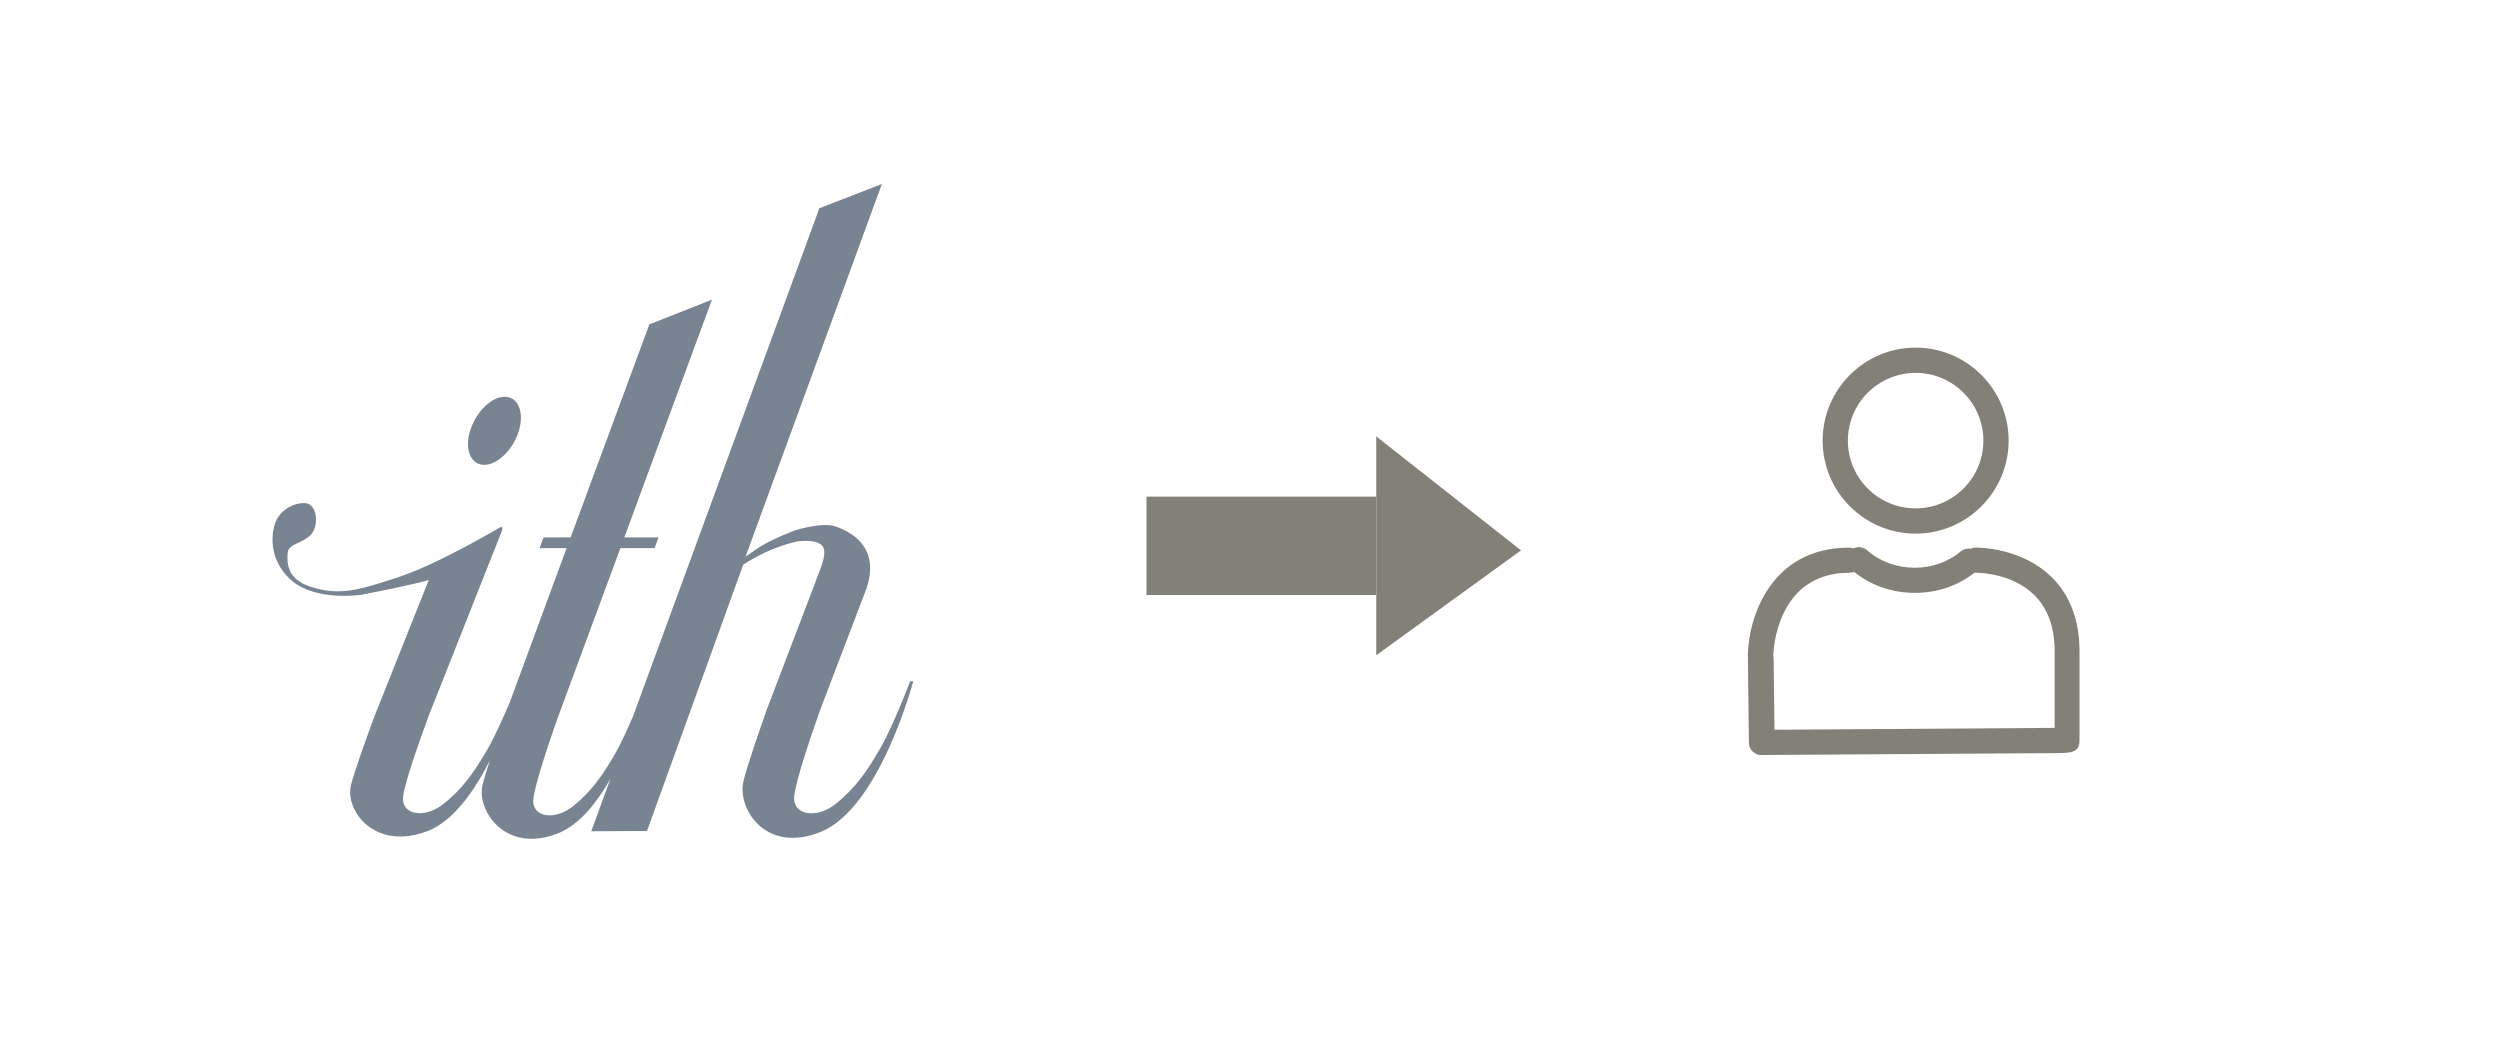 <?xml version="1.0" encoding="UTF-8"?>
<svg id="_レイヤー_2" data-name="レイヤー 2" xmlns="http://www.w3.org/2000/svg" width="200" height="85" viewBox="0 0 200 85">
  <defs>
    <style>
      .cls-1 {
        fill: none;
      }

      .cls-2 {
        fill: #838077;
      }

      .cls-3 {
        fill: #798492;
      }
    </style>
  </defs>
  <g id="_レイヤー_1-2" data-name="レイヤー 1">
    <g>
      <g>
        <rect class="cls-2" x="91.72" y="39.73" width="18.37" height="7.87"/>
        <polygon class="cls-2" points="110.1 34.91 110.1 52.42 121.68 44.03 110.1 34.91"/>
      </g>
      <g>
        <path class="cls-2" d="M153.25,42.69c4.1,0,7.44-3.34,7.44-7.44s-3.34-7.44-7.44-7.44-7.44,3.34-7.44,7.44,3.34,7.44,7.44,7.44Zm0-12.86c2.99,0,5.42,2.43,5.42,5.42s-2.43,5.42-5.42,5.42-5.42-2.43-5.42-5.42,2.43-5.42,5.42-5.42Z"/>
        <path class="cls-2" d="M140.94,60.4h0l23.37-.15c1.33,0,2.06-.01,2.05-1.02v-7.14c0-2.47-.75-4.46-2.22-5.91-2.43-2.4-5.94-2.38-6.08-2.37-.14,0-.28,.03-.4,.09-.28-.05-.58,.02-.81,.22-1,.84-2.3,1.3-3.68,1.3s-2.78-.49-3.79-1.39c-.31-.28-.75-.33-1.11-.16-.11-.04-.22-.06-.34-.06-6.26,0-8.03,5.57-8.1,8.51,0,.01,0,.03,0,.04,0,.21,.08,7.05,.08,7.05,0,.55,.46,1,1.01,1Zm.93-8.04c0-.27,.24-6.54,6.08-6.54,.13,0,.26-.03,.38-.07,1.34,1.08,3.05,1.68,4.86,1.68s3.45-.58,4.78-1.62c.05,0,.09,.01,.14,.01,.04,0,2.81-.02,4.64,1.79,1.07,1.06,1.62,2.56,1.62,4.48v6.14c-3.95,.03-18.45,.12-22.41,.15l-.06-4.95c0-.42,0-.77-.04-1.07h.03Z"/>
      </g>
      <path class="cls-3" d="M37.62,34.44c.46-1.5,1.7-2.71,2.77-2.7,1.08,.02,1.57,1.25,1.11,2.75-.46,1.5-1.71,2.71-2.78,2.7-1.07-.02-1.57-1.25-1.11-2.75m35.2,20.07s-1.29,3.42-2.37,5.32c-1.15,2.02-2.09,3.26-3.53,4.44-1.54,1.26-3.44,.96-3.38-.47,.04-1.11,1.44-5.2,2.07-6.97l3.7-9.7c1.17-3.42-1.28-4.59-2.41-5-1.12-.41-3.32,.31-3.32,.31-2.86,1.13-2.96,1.48-3.92,2.08l10.9-29.8h0s-5,1.94-5,1.94l-14.91,40.65c-.42,.98-.93,2.1-1.4,2.93-1.1,1.93-1.99,3.11-3.36,4.23-1.47,1.2-3.27,.92-3.22-.44,.04-1.06,1.37-4.95,1.97-6.64l5-13.54h2.74l.31-.86h-2.73l1.11-3.02,.31-.85,5.59-15.15-5.01,1.98-4.87,13.17-.31,.85-1.12,3.02h-2.17l-.31,.86h2.16l-4.55,12.34c-.47,1.1-1.23,2.83-1.9,3.96-1.13,1.91-2.03,3.08-3.42,4.18-1.48,1.17-3.28,.87-3.22-.49,.05-1.06,1.45-4.93,2.07-6.61l5.85-14.78s.1-.29-.09-.3c0,0-5.06,3.02-8.34,4.07-2.82,.9-4.51,1.53-6.97,.69-1.78-.61-1.81-1.86-1.75-2.65,.06-.79,1.14-.74,1.85-1.48,.71-.73,.5-2.47-.43-2.53-.93-.06-2.11,.58-2.45,1.69-.34,1.11-.32,2.94,1.22,4.39,1.15,1.08,3.22,1.53,5.67,1.26,4.63-.9,5.43-1.19,5.43-1.19l-4.37,10.97c-.55,1.49-1.63,4.48-1.86,5.47-.47,2.01,1.91,5.27,6.15,3.64,2.06-.8,3.74-3.22,4.96-5.62-.27,.84-.5,1.59-.59,2-.44,2.02,1.88,5.49,6.09,3.79,1.66-.67,3.05-2.41,4.15-4.33l-1.53,4.18,4.46-.02,7.7-21.31c2.41-1.56,4.44-1.87,4.41-1.87,1.33-.13,1.7,.2,1.7,.2,.93,.46-.13,2.34-.37,3.16l-3.87,10.14c-.55,1.57-1.65,4.73-1.87,5.77-.46,2.12,1.78,5.77,6.2,3.98,4.73-1.91,7.4-12.05,7.4-12.05h-.21Z"/>
      <rect class="cls-1" width="200" height="85"/>
    </g>
  </g>
</svg>